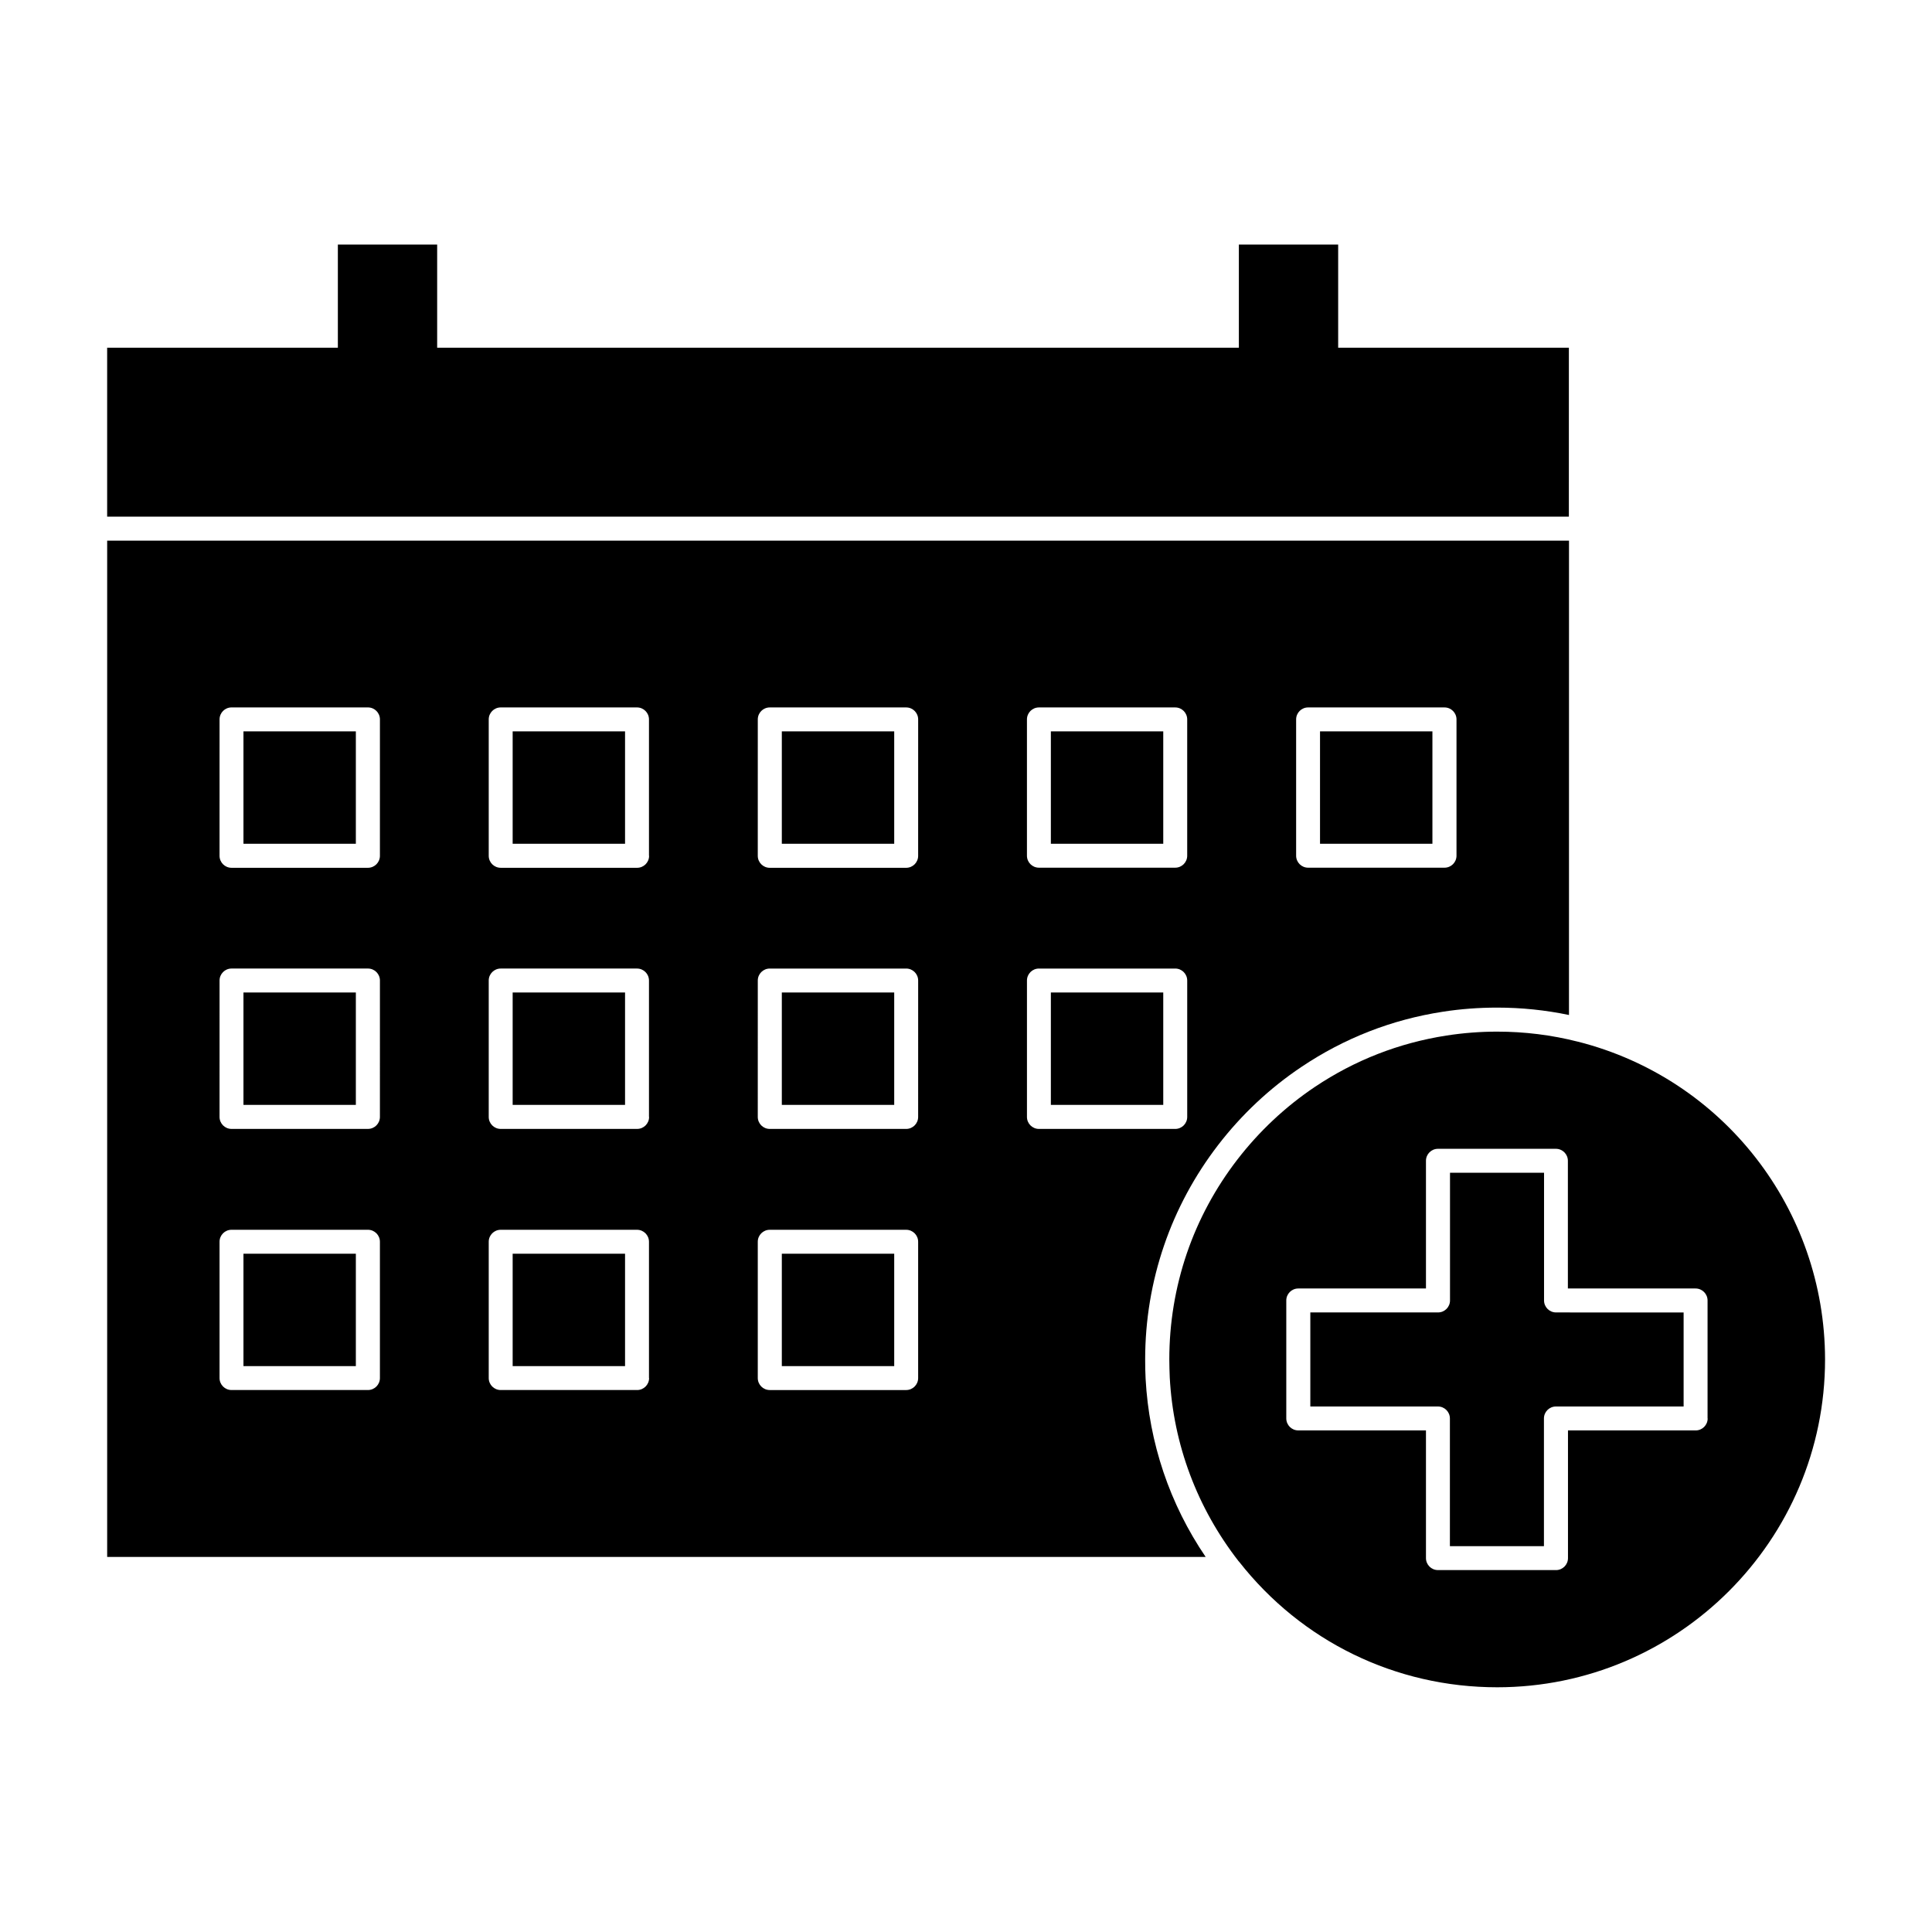 <?xml version="1.0" encoding="UTF-8"?>
<!-- Uploaded to: ICON Repo, www.svgrepo.com, Generator: ICON Repo Mixer Tools -->
<svg fill="#000000" width="800px" height="800px" version="1.1" viewBox="144 144 512 512" xmlns="http://www.w3.org/2000/svg">
 <g>
  <path d="m559.77 236.14h-61.141v-27.324h-26.316v27.324h-212.46v-27.324h-26.316v27.324h-61.141v44.781h387.37z"/>
  <path d="m562.2 420.06h-0.031c-6.965-1.777-14.164-2.668-21.426-2.668-4.504 0-9.008 0.355-13.426 1.039-12.566 1.957-24.273 6.519-34.852 13.602-15.766 10.578-27.828 26.227-33.934 44.098-3.082 9.039-4.652 18.492-4.652 28.125 0 1.602 0.059 3.199 0.117 4.769 0.949 17.812 7.289 34.645 18.254 48.723l0.059 0.059c0.031 0.031 0.031 0.031 0.059 0.059 16.598 21.16 41.52 33.281 68.398 33.281 47.922 0 86.891-38.973 86.891-86.891-0.051-39.801-26.961-74.414-65.457-84.195zm34.348 99.844c0 1.75-1.422 3.172-3.172 3.172h-33.844v33.844c0 1.75-1.422 3.172-3.172 3.172l-31.293-0.004c-1.75 0-3.172-1.422-3.172-3.172v-33.844h-33.844c-1.75 0-3.172-1.422-3.172-3.172v-31.266c0-1.75 1.422-3.172 3.172-3.172h33.844v-33.844c0-1.75 1.422-3.172 3.172-3.172h31.266c1.75 0 3.172 1.422 3.172 3.172v33.844h33.844c1.75 0 3.172 1.422 3.172 3.172v31.27z"/>
  <path d="m556.36 491.81c-1.75 0-3.172-1.422-3.172-3.172v-33.844h-24.922v33.844c0 1.75-1.422 3.172-3.172 3.172h-33.844v24.922l33.816 0.004c1.75 0 3.172 1.422 3.172 3.172v33.844h24.922v-33.844c0-1.75 1.422-3.172 3.172-3.172h33.844v-24.922h-27.266z"/>
  <path d="m447.48 504.26c0-10.344 1.688-20.508 5.008-30.199 6.551-19.176 19.5-36.008 36.422-47.328 11.352-7.617 23.945-12.535 37.43-14.609 4.742-0.742 9.574-1.098 14.402-1.098 6.43 0 12.801 0.652 19.055 1.957l0.004-125.71h-387.4v269.33h291.11c-9.512-13.988-14.996-30.199-15.914-47.211-0.09-1.691-0.117-3.41-0.117-5.129zm40.008-169.61c0-1.75 1.422-3.172 3.172-3.172h36.156c1.75 0 3.172 1.422 3.172 3.172v36.125c0 1.75-1.422 3.172-3.172 3.172h-36.156c-1.75 0-3.172-1.422-3.172-3.172zm-71.336 0c0-1.75 1.422-3.172 3.172-3.172h36.125c1.75 0 3.172 1.422 3.172 3.172v36.125c0 1.75-1.422 3.172-3.172 3.172h-36.125c-1.75 0-3.172-1.422-3.172-3.172zm-171.47 174.55c0 1.75-1.422 3.172-3.172 3.172h-36.156c-1.75 0-3.172-1.422-3.172-3.172v-36.125c0-1.75 1.422-3.172 3.172-3.172h36.156c1.75 0 3.172 1.422 3.172 3.172zm0-69.199c0 1.75-1.422 3.172-3.172 3.172h-36.156c-1.75 0-3.172-1.422-3.172-3.172l0.004-36.156c0-1.75 1.422-3.172 3.172-3.172h36.156c1.75 0 3.172 1.422 3.172 3.172zm0-69.199c0 1.75-1.422 3.172-3.172 3.172h-36.156c-1.75 0-3.172-1.422-3.172-3.172l0.004-36.156c0-1.75 1.422-3.172 3.172-3.172h36.156c1.75 0 3.172 1.422 3.172 3.172zm71.336 138.4c0 1.75-1.422 3.172-3.172 3.172h-36.156c-1.75 0-3.172-1.422-3.172-3.172v-36.125c0-1.75 1.422-3.172 3.172-3.172h36.125c1.75 0 3.172 1.422 3.172 3.172v36.125zm0-69.199c0 1.75-1.422 3.172-3.172 3.172h-36.156c-1.75 0-3.172-1.422-3.172-3.172v-36.156c0-1.75 1.422-3.172 3.172-3.172h36.125c1.75 0 3.172 1.422 3.172 3.172v36.156zm0-69.199c0 1.75-1.422 3.172-3.172 3.172l-36.156-0.004c-1.75 0-3.172-1.422-3.172-3.172v-36.152c0-1.75 1.422-3.172 3.172-3.172h36.125c1.75 0 3.172 1.422 3.172 3.172v36.156zm71.301 138.4c0 1.75-1.422 3.172-3.172 3.172h-36.156c-1.75 0-3.172-1.422-3.172-3.172v-36.125c0-1.75 1.422-3.172 3.172-3.172h36.156c1.75 0 3.172 1.422 3.172 3.172zm0-69.199c0 1.75-1.422 3.172-3.172 3.172h-36.156c-1.75 0-3.172-1.422-3.172-3.172l0.004-36.156c0-1.75 1.422-3.172 3.172-3.172h36.156c1.75 0 3.172 1.422 3.172 3.172zm0-69.199c0 1.75-1.422 3.172-3.172 3.172h-36.156c-1.75 0-3.172-1.422-3.172-3.172l0.004-36.156c0-1.75 1.422-3.172 3.172-3.172h36.156c1.75 0 3.172 1.422 3.172 3.172zm28.836 69.199v-36.156c0-1.75 1.422-3.172 3.172-3.172h36.125c1.75 0 3.172 1.422 3.172 3.172v36.156c0 1.75-1.422 3.172-3.172 3.172h-36.125c-1.746 0-3.172-1.426-3.172-3.172z"/>
  <path d="m493.82 337.82h29.785v29.785h-29.785z"/>
  <path d="m422.49 407.02h29.785v29.785h-29.785z"/>
  <path d="m422.49 337.82h29.785v29.785h-29.785z"/>
  <path d="m351.19 476.25h29.785v29.785h-29.785z"/>
  <path d="m351.19 407.02h29.785v29.785h-29.785z"/>
  <path d="m351.19 337.82h29.785v29.785h-29.785z"/>
  <path d="m279.86 476.25h29.785v29.785h-29.785z"/>
  <path d="m279.86 407.02h29.785v29.785h-29.785z"/>
  <path d="m279.86 337.82h29.785v29.785h-29.785z"/>
  <path d="m208.52 476.25h29.785v29.785h-29.785z"/>
  <path d="m208.52 407.02h29.785v29.785h-29.785z"/>
  <path d="m208.52 337.82h29.785v29.785h-29.785z"/>
 </g>
</svg>